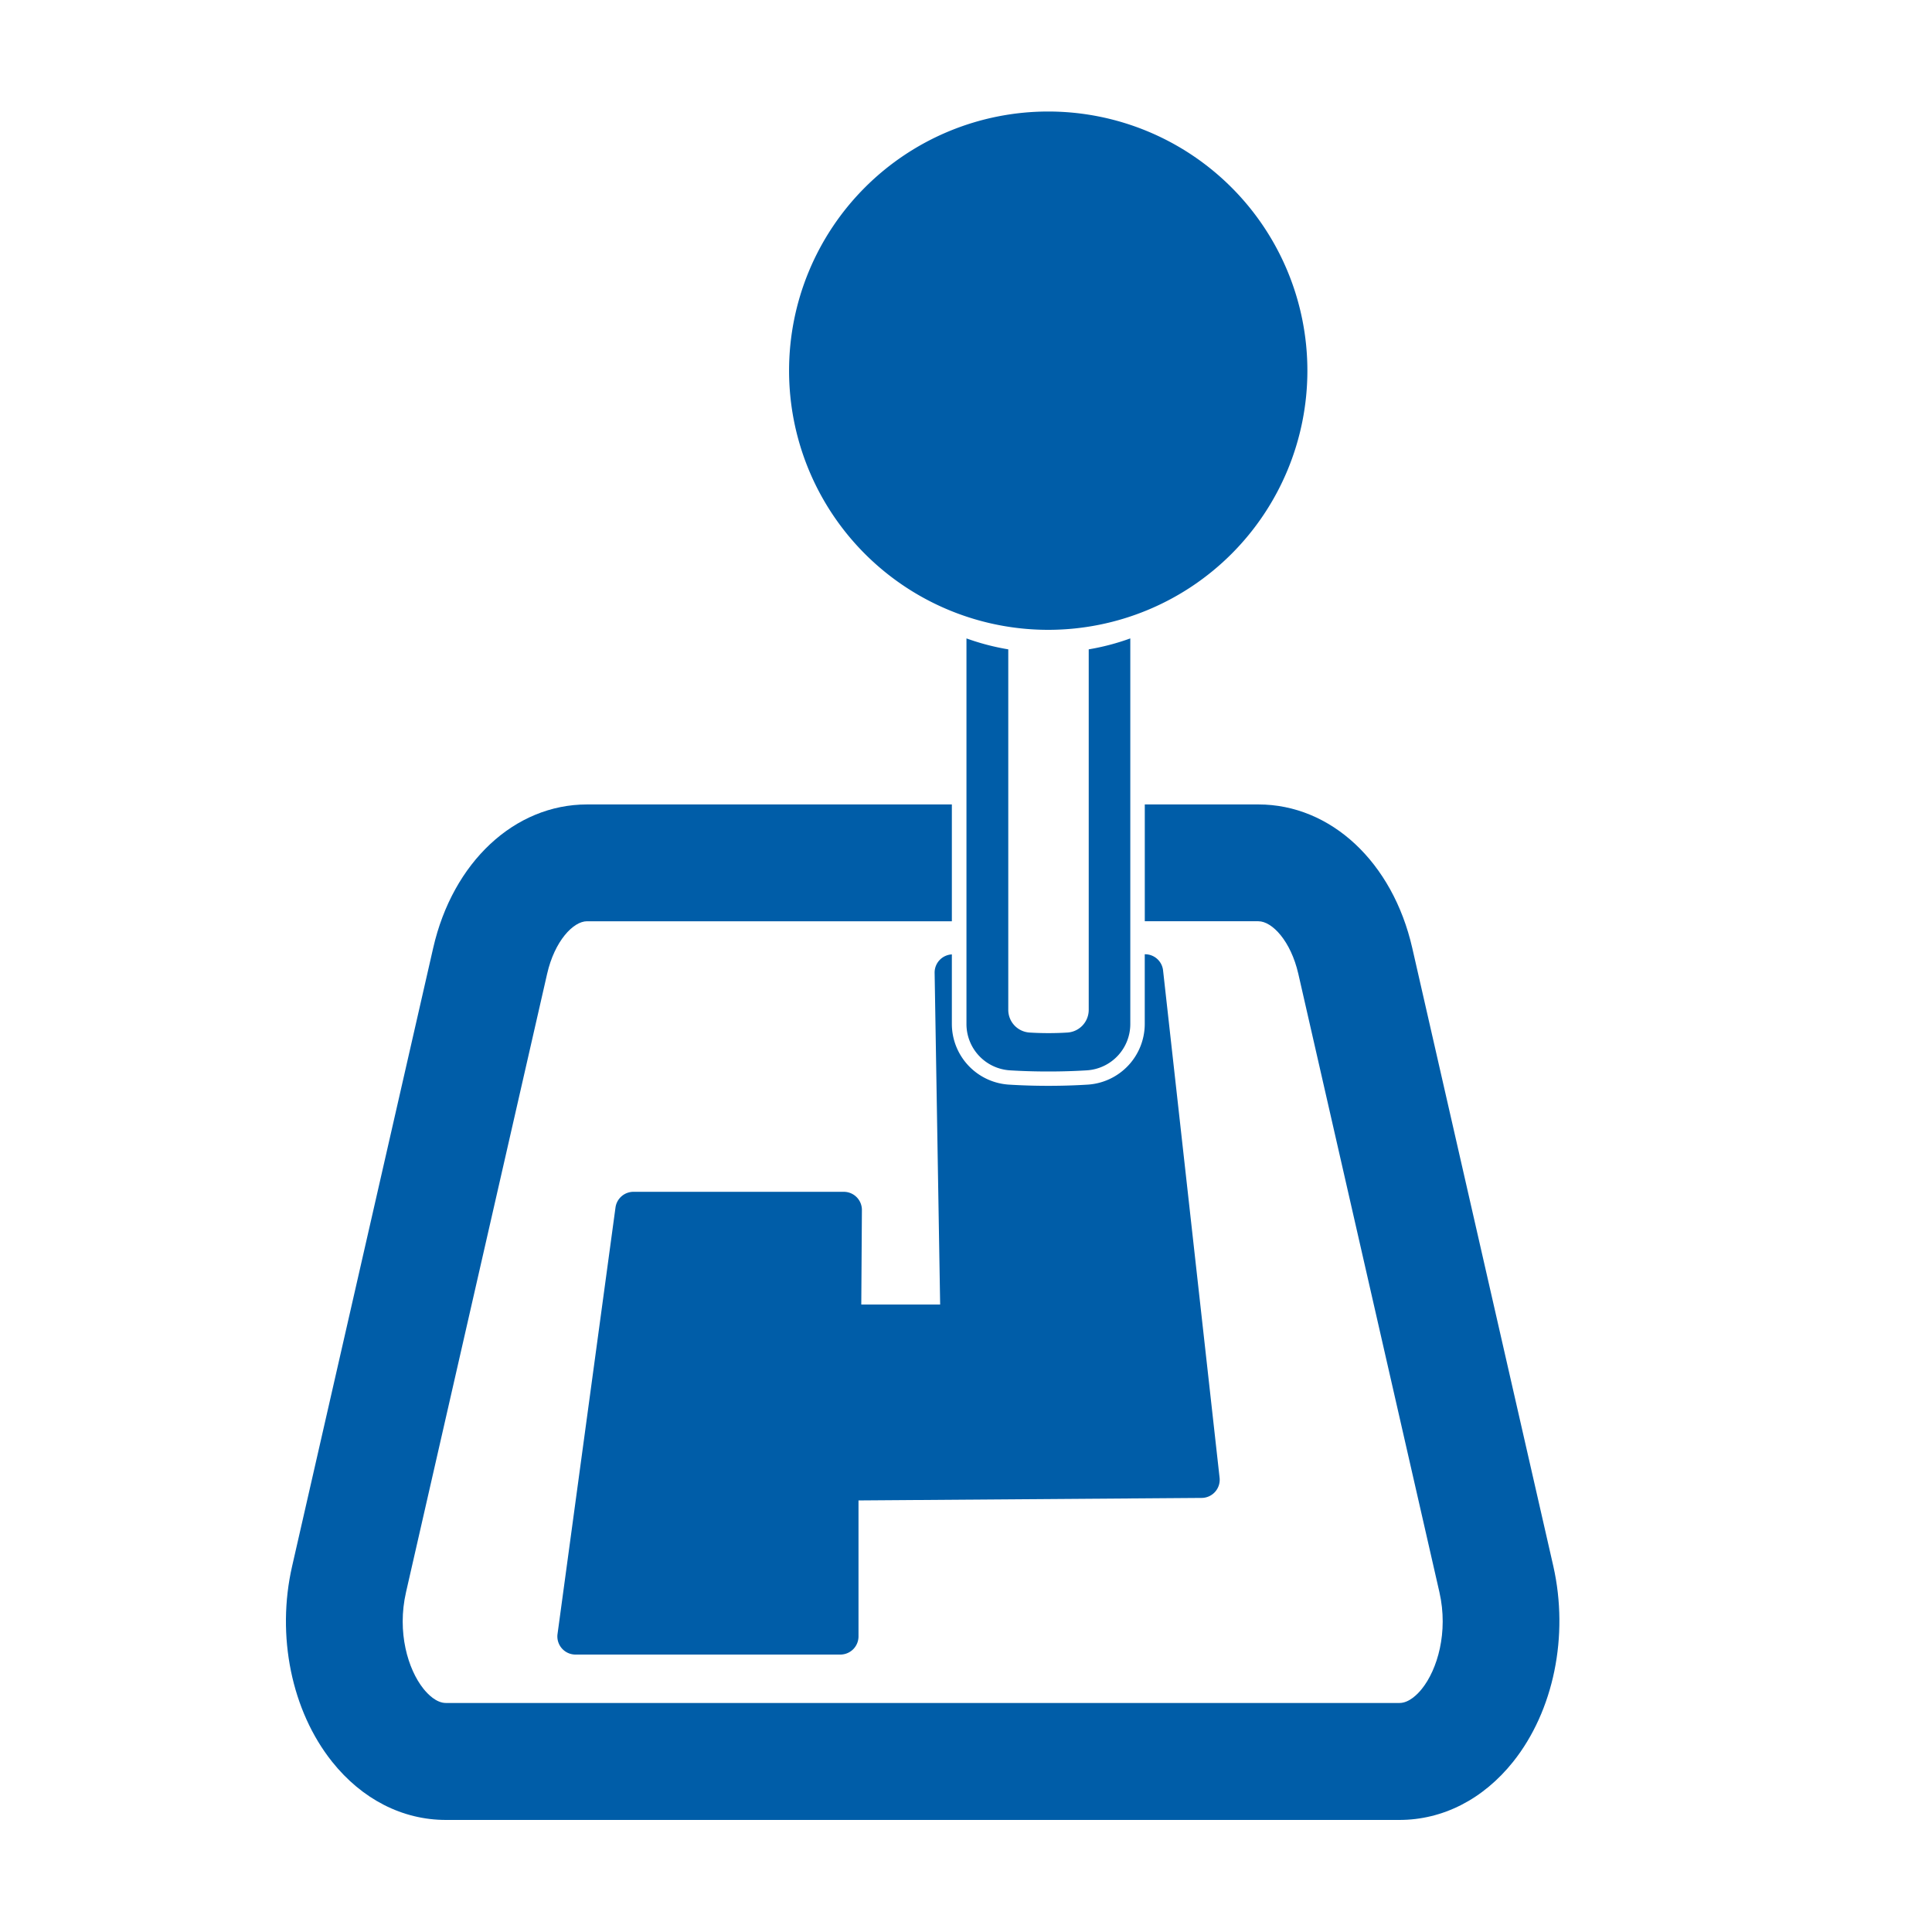 <?xml version="1.0" encoding="UTF-8"?>
<svg xmlns="http://www.w3.org/2000/svg" viewBox="0 0 500 500">
  <path class="primary" style="stroke:none;fill-rule:nonzero;fill:#005da8;fill-opacity:1;" d="M218.37,308.44H163.94a4.7,4.7,0,0,0-4.65,4.06l-15,110.37a4.69,4.69,0,0,0,4.65,5.33h68.54a4.7,4.7,0,0,0,4.7-4.7V388.31l88.82-.65a4.7,4.7,0,0,0,4.63-5.21L301,251.13a4.69,4.69,0,0,0-4.66-4.17h-.08v18a15.76,15.76,0,0,1-14.76,15.74c-3.35.21-6.78.31-10.19.31s-6.84-.1-10.19-.31A15.76,15.76,0,0,1,246.34,265V247a4.7,4.7,0,0,0-4.46,4.76l1.43,85.85H222.9l.16-24.42A4.69,4.69,0,0,0,218.37,308.44Z"/>
  <path class="primary" style="stroke:none;fill-rule:nonzero;fill:#005da8;fill-opacity:1;" d="M402,405.33l-36.51-160c-5.07-22.22-21.07-37.14-39.82-37.14h-29.4v30.23h29.4c3.55,0,8.39,5.1,10.34,13.63l36.51,160c2.37,10.4-.56,20.06-4.52,25-1.1,1.38-3.31,3.68-5.82,3.68H115.41c-2.51,0-4.72-2.3-5.82-3.68-4-5-6.89-14.62-4.51-25l36.51-160c1.94-8.53,6.78-13.63,10.33-13.63h94.42V208.19H151.92c-18.74,0-34.74,14.92-39.81,37.14l-36.51,160c-4.12,18-.15,37.44,10.35,50.61C93.7,465.65,104.16,471,115.41,471H362.14c11.25,0,21.71-5.35,29.46-15.06C402.1,442.77,406.07,423.37,402,405.33Z"/>
  <path class="primary" style="stroke:none;fill-rule:nonzero;fill:#005da8;fill-opacity:1;" d="M271.28,163a67.07,67.07,0,1,0-67.07-67.07A67.07,67.07,0,0,0,271.28,163Z"/>
  <path class="primary" style="stroke:none;fill-rule:nonzero;fill:#005da8;fill-opacity:1;" d="M250.12,165.22V265a12,12,0,0,0,11.2,12c3.24.2,6.57.3,10,.3s6.72-.1,10-.3a12,12,0,0,0,11.2-12V165.22a61.22,61.22,0,0,1-10.76,2.83v93.28a5.88,5.88,0,0,1-5.51,5.89c-1.59.1-3.23.15-4.9.15s-3.31-.05-4.9-.15a5.88,5.88,0,0,1-5.51-5.89V168.05A61.34,61.34,0,0,1,250.12,165.22Z"/>
</svg>
